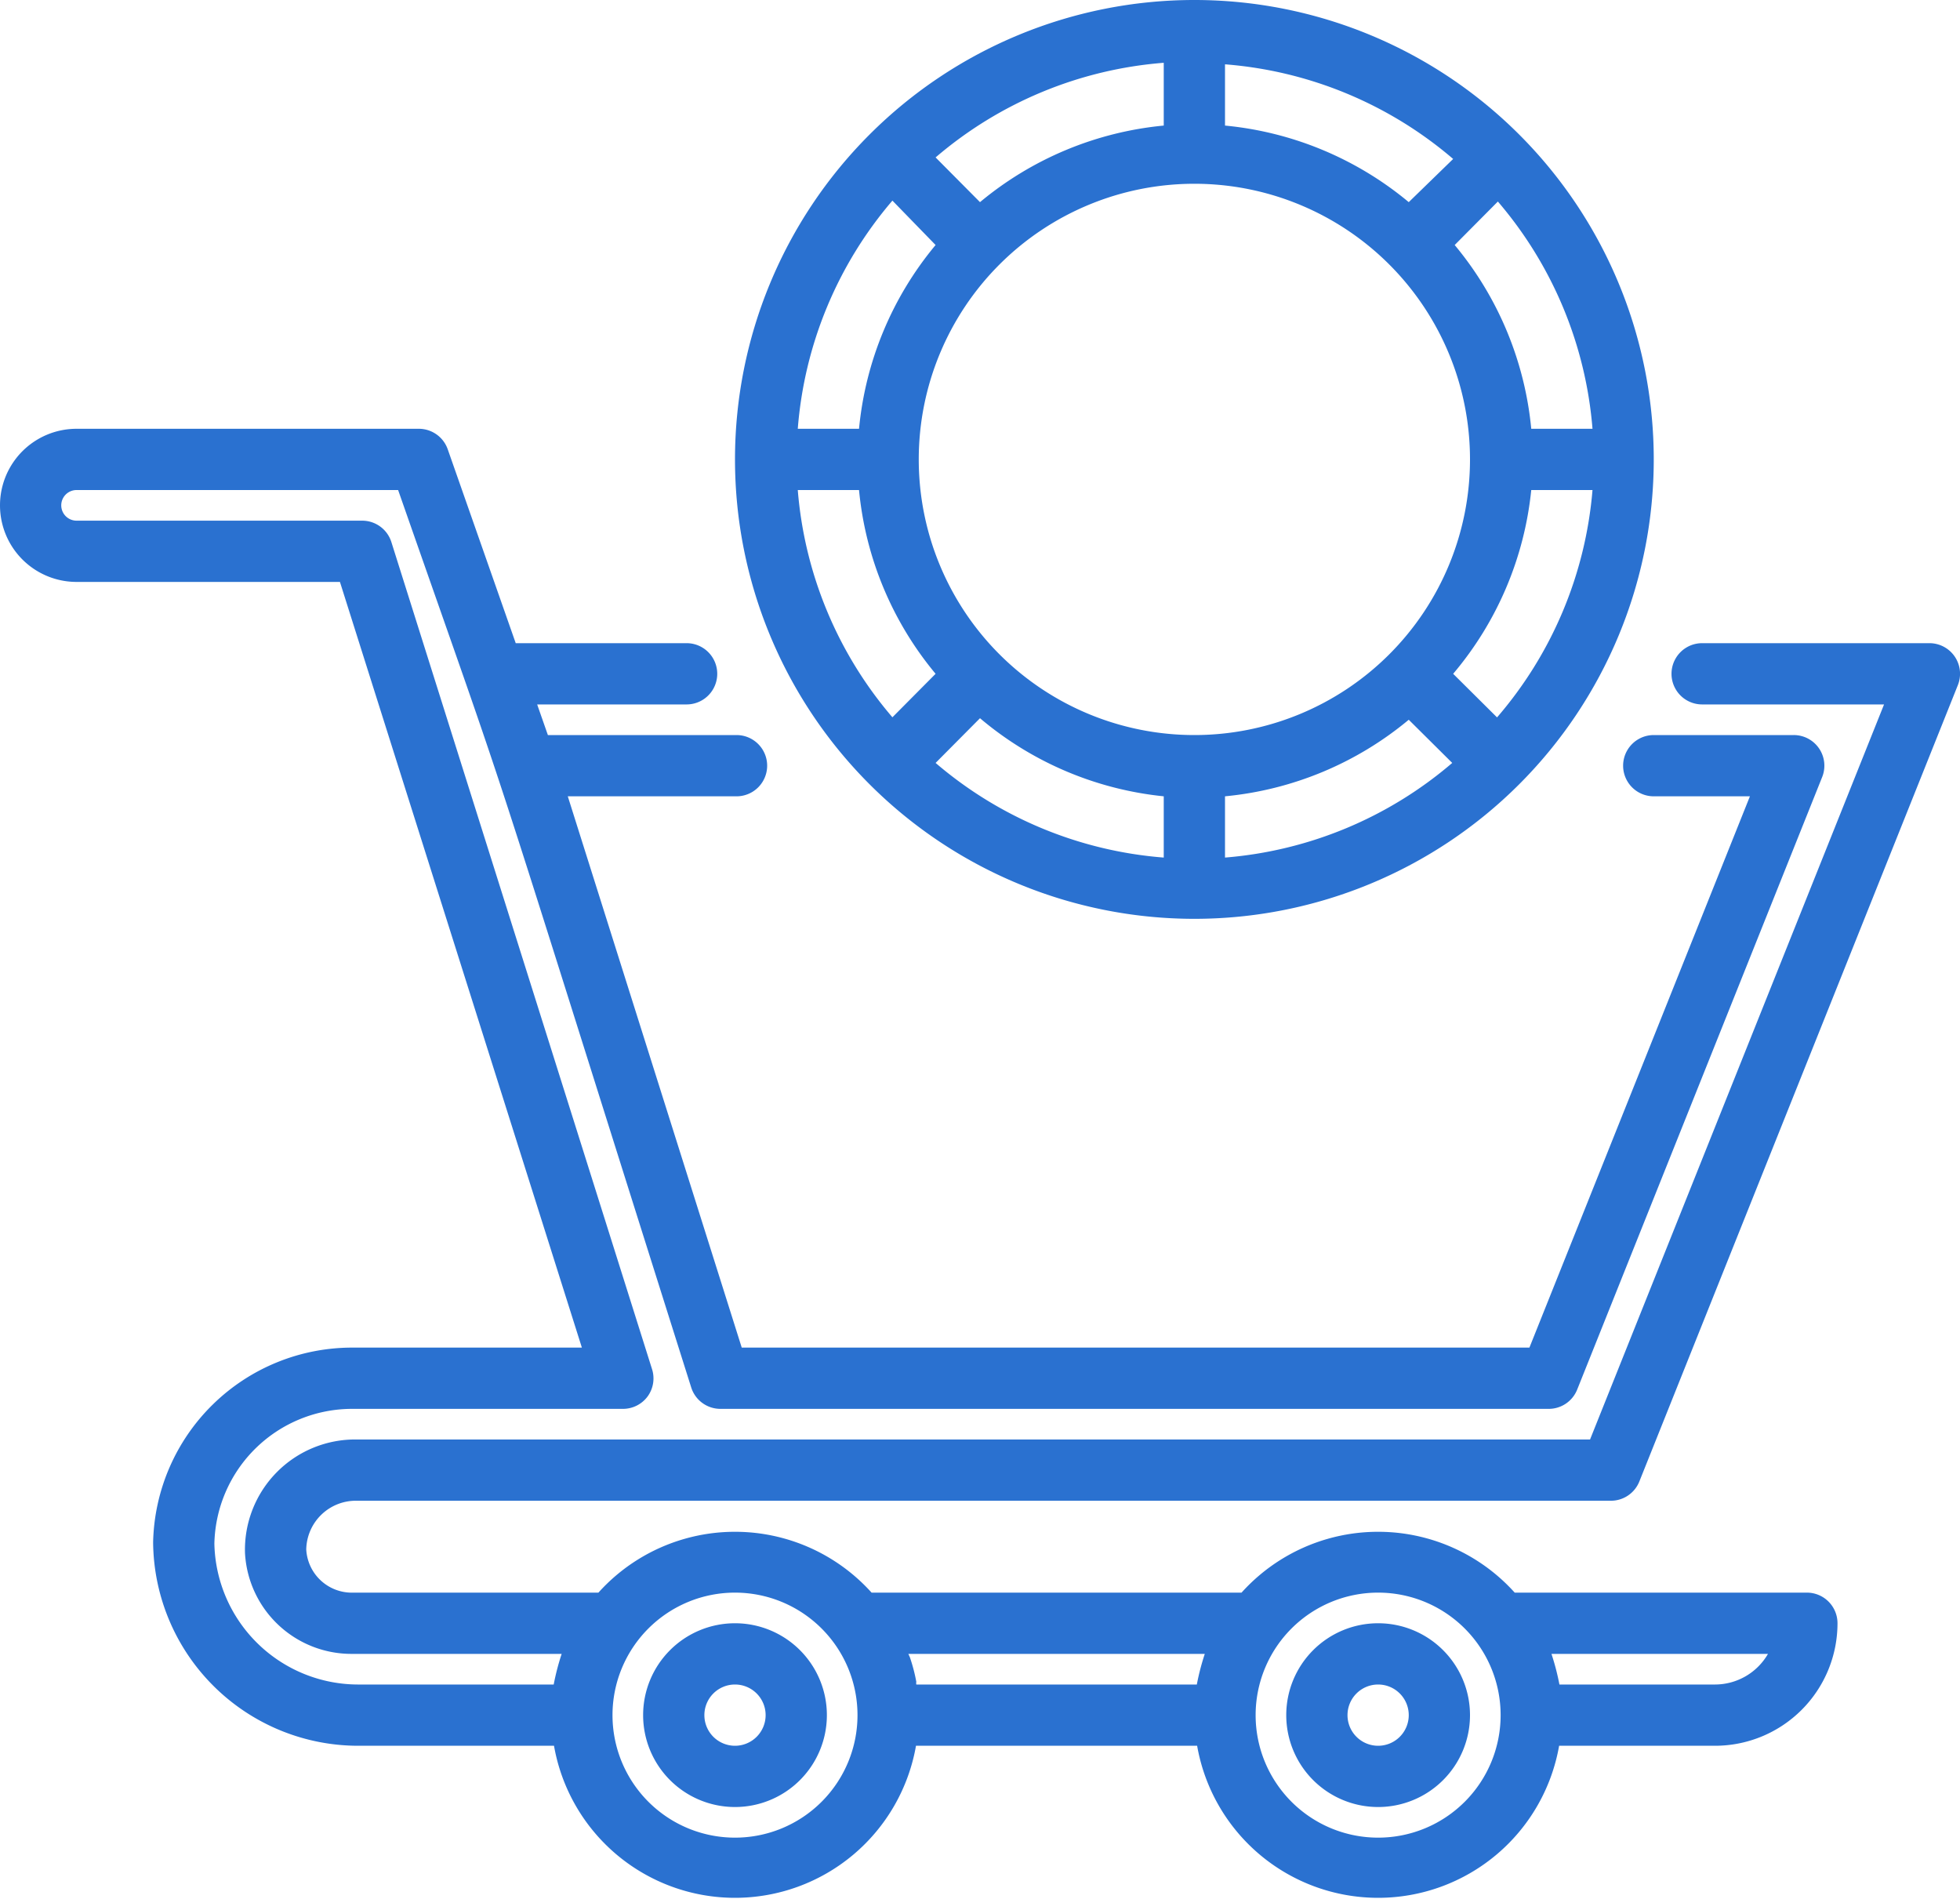 <svg xmlns="http://www.w3.org/2000/svg" viewBox="0 0 64 62"><defs><style>.cls-1{fill:#2a71d0;}</style></defs><g id="Layer_2" data-name="Layer 2"><g id="Trolley"><path class="cls-1" d="M39,30A15,15,0,1,0,24,15,15,15,0,0,0,39,30ZM29.14,6.55,30.55,8a11,11,0,0,0-2.5,6h-2A13,13,0,0,1,29.14,6.55ZM52,14H50a11,11,0,0,0-2.5-6l1.41-1.42A13,13,0,0,1,52,14Zm-3.09,9.45L47.45,22A11,11,0,0,0,50,16h2A13,13,0,0,1,48.86,23.45ZM39,6a9,9,0,1,1-9,9A9,9,0,0,1,39,6ZM32,23.45A11,11,0,0,0,38,26v2a13,13,0,0,1-7.45-3.09ZM40,26a11,11,0,0,0,6-2.5l1.42,1.41A13,13,0,0,1,40,28Zm6-19.4a11,11,0,0,0-6-2.5v-2a13,13,0,0,1,7.45,3.09Zm-8-2.5a11,11,0,0,0-6,2.5L30.55,5.14A13,13,0,0,1,38,2.05ZM28.05,16a11,11,0,0,0,2.5,6l-1.41,1.42A13,13,0,0,1,26.05,16Z"/><path class="cls-1" d="M11.66,49H52.6a1,1,0,0,0,.93-.63l10.4-26a1,1,0,0,0-.1-.93A1,1,0,0,0,63,21H55.58a1,1,0,0,0,0,2h5.94l-9.6,24H11.66A3.6,3.6,0,0,0,8,50.71,3.48,3.48,0,0,0,11.5,54h6.84a8,8,0,0,0-.26,1H11.74A4.7,4.7,0,0,1,7,50.4,4.5,4.5,0,0,1,11.5,46h8.84a1,1,0,0,0,.81-.41,1,1,0,0,0,.14-.89l-8.51-27a1,1,0,0,0-.95-.7H2.5a.5.5,0,0,1,0-1H13c4.11,11.75,2.3,6.29,9.57,29.3a1,1,0,0,0,.95.7H50.57a1,1,0,0,0,.93-.63l8-20a1,1,0,0,0-.1-.93,1,1,0,0,0-.83-.44H54a1,1,0,0,0,0,2h3.14l-7.2,18H24.22L18.54,26h5.51a1,1,0,0,0,0-2H17.89l-.35-1h4.88a1,1,0,0,0,0-2H16.84l-2.22-6.33a1,1,0,0,0-.94-.67H2.5a2.5,2.5,0,0,0,0,5h8.6L19,44H11.5A6.5,6.5,0,0,0,5,50.35,6.7,6.7,0,0,0,11.74,57h6.35a6,6,0,0,0,11.82,0h9.18a6,6,0,0,0,11.82,0H56a4,4,0,0,0,4-4,1,1,0,0,0-1-1H49.46a6,6,0,0,0-8.92,0H28.46a6,6,0,0,0-8.92,0h-8A1.49,1.49,0,0,1,10,50.59,1.62,1.62,0,0,1,11.66,49Zm39,5h7.07A2,2,0,0,1,56,55H50.92A8,8,0,0,0,50.66,54ZM45,52a4,4,0,1,1-4,4A4,4,0,0,1,45,52ZM29.66,54h9.68a8,8,0,0,0-.26,1H29.92a.29.29,0,0,1,0-.09,5.54,5.54,0,0,0-.21-.8ZM24,52a4,4,0,1,1-4,4A4,4,0,0,1,24,52Z"/><path class="cls-1" d="M24,59a3,3,0,1,0-3-3A3,3,0,0,0,24,59Zm0-4a1,1,0,1,1-1,1A1,1,0,0,1,24,55Z"/><path class="cls-1" d="M45,59a3,3,0,1,0-3-3A3,3,0,0,0,45,59Zm0-4a1,1,0,1,1-1,1A1,1,0,0,1,45,55Z"/></g></g></svg>